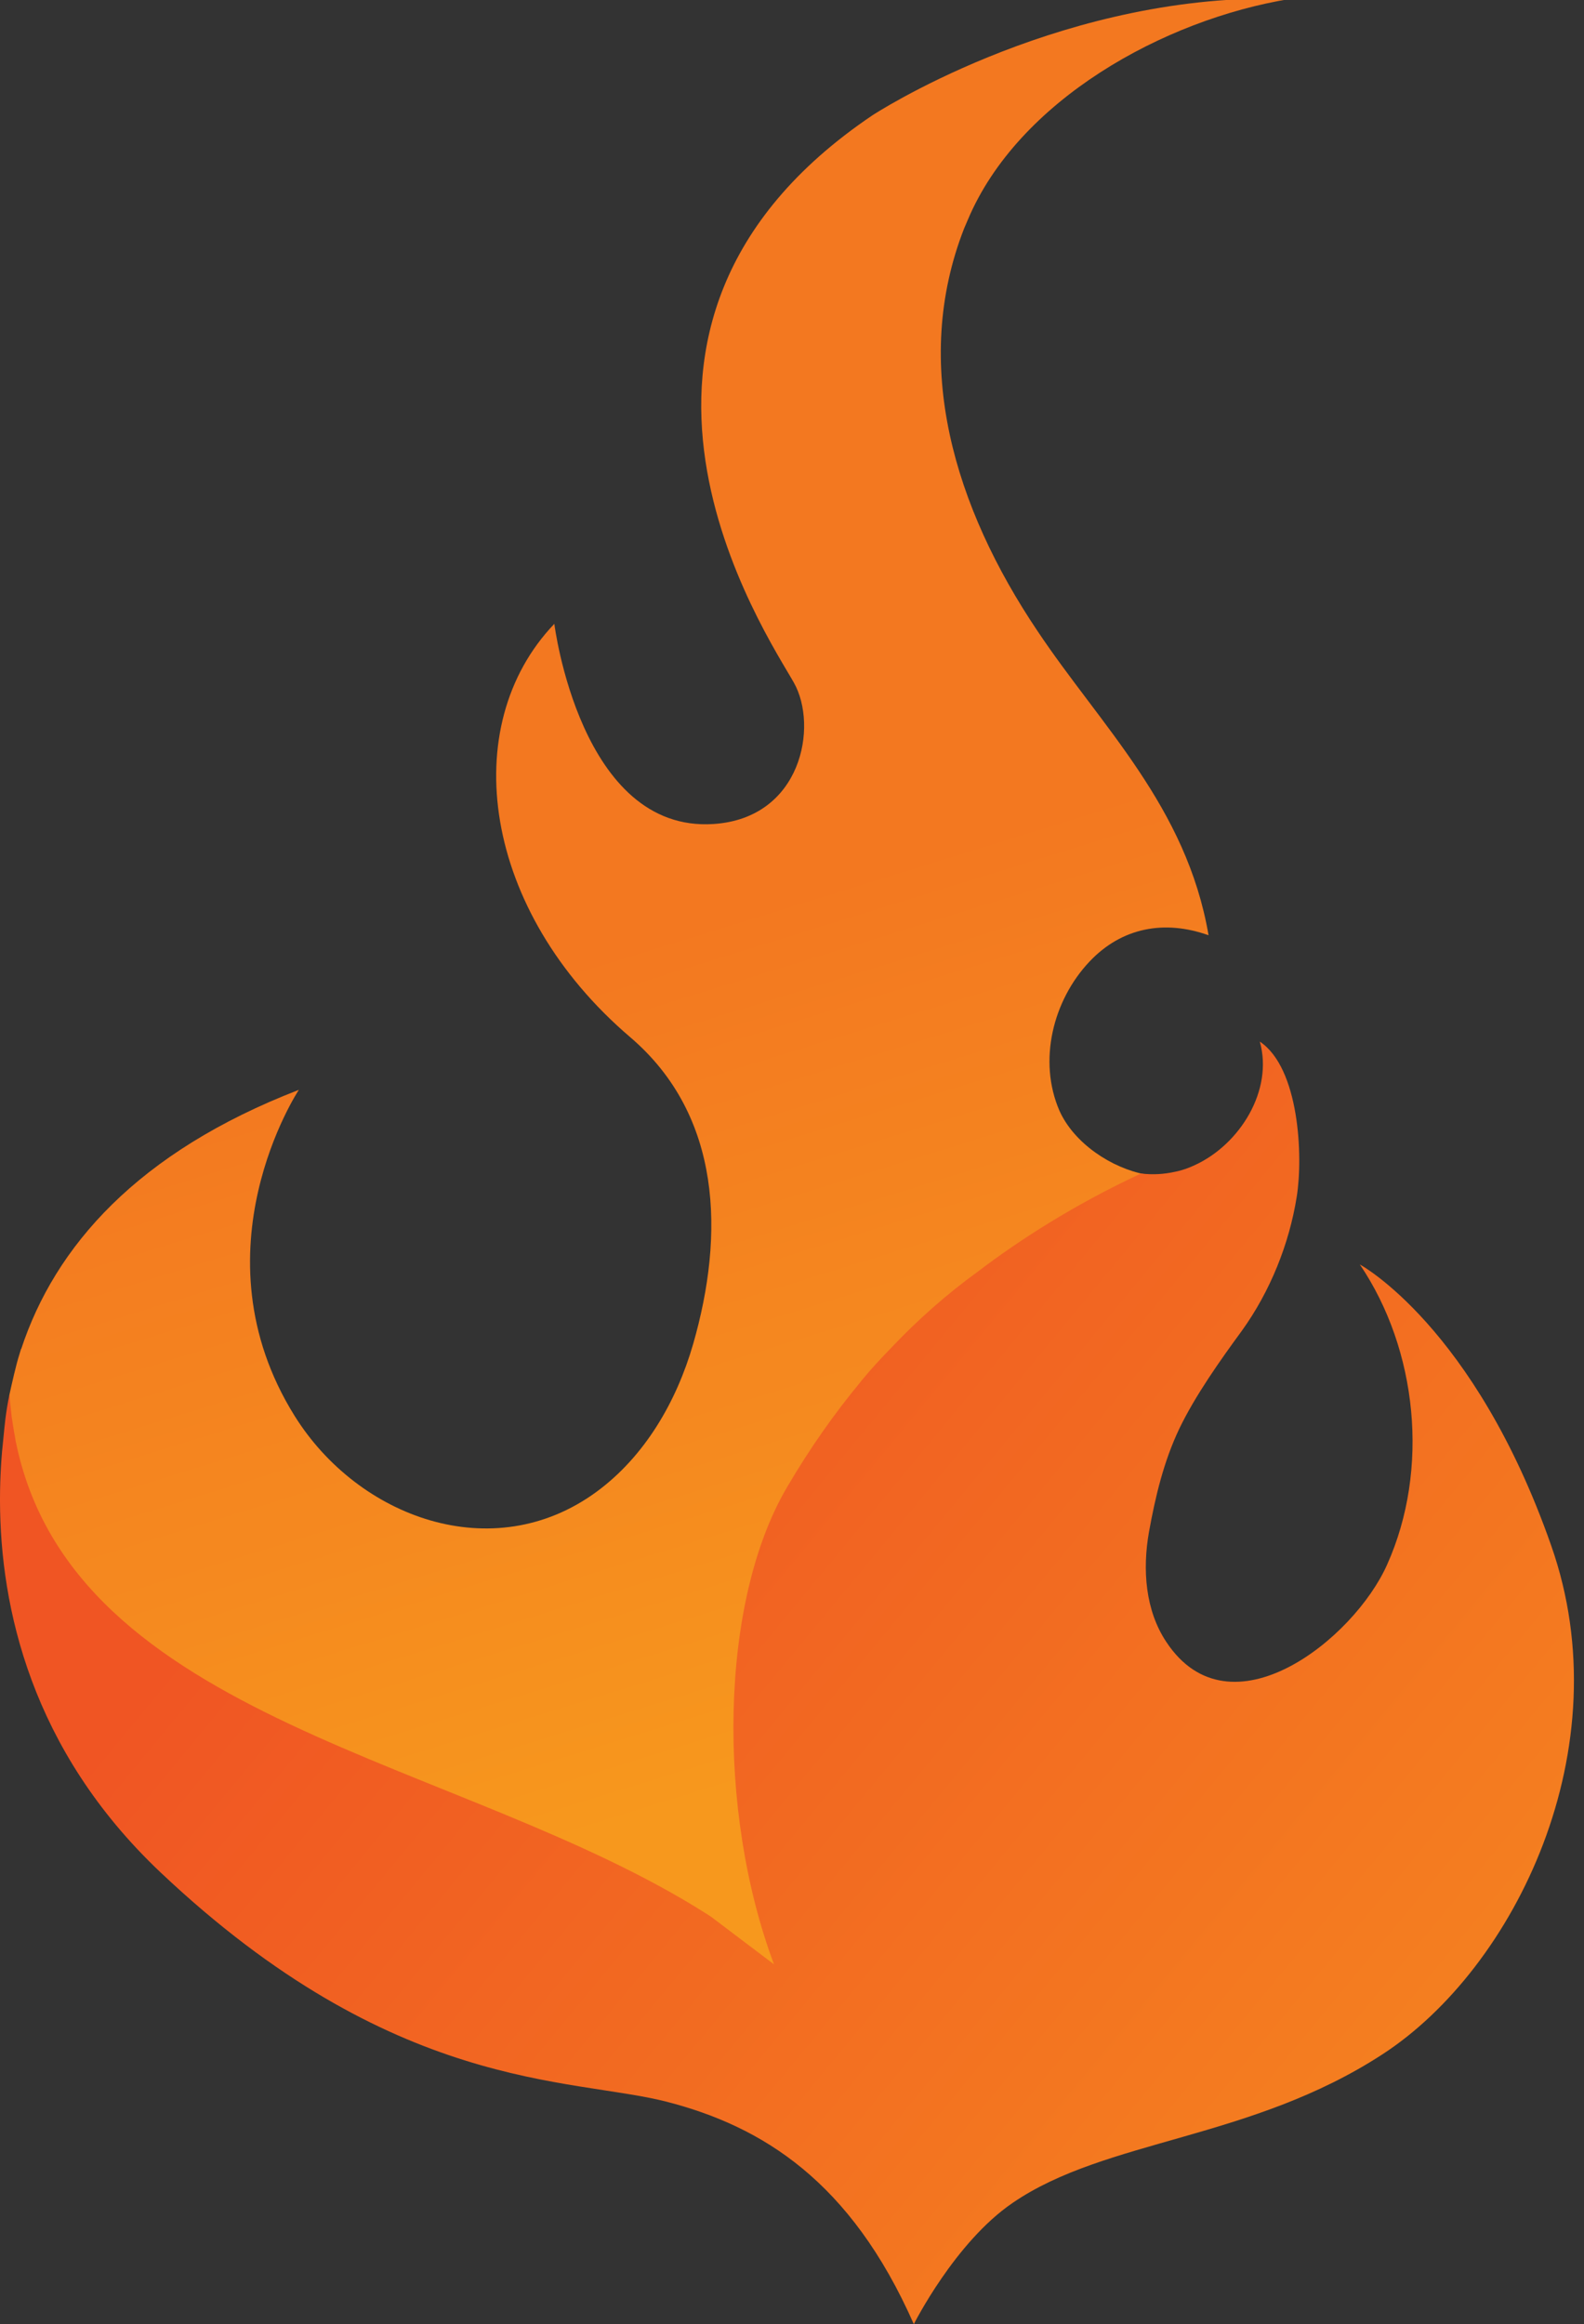 <?xml version="1.0" encoding="UTF-8" standalone="no"?>
<!-- Created with Inkscape (http://www.inkscape.org/) -->

<svg
   xmlns:dc="http://purl.org/dc/elements/1.1/"
   xmlns:cc="http://creativecommons.org/ns#"
   xmlns:rdf="http://www.w3.org/1999/02/22-rdf-syntax-ns#"
   xmlns:svg="http://www.w3.org/2000/svg"
   xmlns="http://www.w3.org/2000/svg"
   xmlns:sodipodi="http://sodipodi.sourceforge.net/DTD/sodipodi-0.dtd"
   xmlns:inkscape="http://www.inkscape.org/namespaces/inkscape"
   width="59.296mm"
   height="86.958mm"
   viewBox="0 0 59.296 86.958"
   version="1.1"
   id="svg8"
   inkscape:version="0.92.3 (2405546, 2018-03-11)"
   sodipodi:docname="curse.svg">
  <rect x="0" y="0" width="59.296" height="86.958" fill="#333333" stroke="none"/>
  <defs
     id="defs2">
    <linearGradient
       id="linearGradient849"
       spreadMethod="pad"
       gradientTransform="matrix(-30.182,96.003,96.003,30.182,102.28,63.229)"
       gradientUnits="userSpaceOnUse"
       y2="0"
       x2="1"
       y1="0"
       x1="0">
      <stop
         id="stop837"
         offset="0"
         style="stop-opacity:1;stop-color:#f7981d" />
      <stop
         id="stop839"
         offset="0.003"
         style="stop-opacity:1;stop-color:#f7981d" />
      <stop
         id="stop841"
         offset="0.408"
         style="stop-opacity:1;stop-color:#f5881f" />
      <stop
         id="stop843"
         offset="0.426"
         style="stop-opacity:1;stop-color:#f5881f" />
      <stop
         id="stop845"
         offset="0.895"
         style="stop-opacity:1;stop-color:#f37820" />
      <stop
         id="stop847"
         offset="1"
         style="stop-opacity:1;stop-color:#f37820" />
    </linearGradient>
    <linearGradient
       id="linearGradient869"
       spreadMethod="pad"
       gradientTransform="matrix(112.067,-96.502,-96.502,-112.067,52.16,111.791)"
       gradientUnits="userSpaceOnUse"
       y2="0"
       x2="1"
       y1="0"
       x1="0">
      <stop
         id="stop865"
         offset="0"
         style="stop-opacity:1;stop-color:#f05523" />
      <stop
         id="stop867"
         offset="1"
         style="stop-opacity:1;stop-color:#f5851f" />
    </linearGradient>
    <clipPath
       id="clipPath879"
       clipPathUnits="userSpaceOnUse">
      <path
         inkscape:connector-curvature="0"
         id="path877"
         d="M 0,246.495 H 769.937 V 0 H 0 Z" />
    </clipPath>
    <clipPath
       clipPathUnits="userSpaceOnUse"
       id="clipPath4643">
      <rect
         style="fill:#ffffff;fill-opacity:1;stroke-width:0.75"
         id="rect4645"
         width="233.345"
         height="345.472"
         x="-56.172"
         y="-284.817"
         transform="scale(1,-1)" />
    </clipPath>
    <clipPath
       clipPathUnits="userSpaceOnUse"
       id="clipPath4649">
      <rect
         style="fill:#ffffff;fill-opacity:1;stroke-width:0.75"
         id="rect4651"
         width="242.437"
         height="343.957"
         x="-74.354"
         y="-295.424"
         transform="scale(1,-1)" />
    </clipPath>
  </defs>
  <sodipodi:namedview
     id="base"
     pagecolor="#ffffff"
     bordercolor="#666666"
     borderopacity="1.0"
     inkscape:pageopacity="0.0"
     inkscape:pageshadow="2"
     inkscape:zoom="0.98994949"
     inkscape:cx="87.762979"
     inkscape:cy="221.63616"
     inkscape:document-units="mm"
     inkscape:current-layer="layer1"
     showgrid="false"
     fit-margin-top="0"
     fit-margin-left="0"
     fit-margin-right="0"
     fit-margin-bottom="0"
     inkscape:window-width="1920"
     inkscape:window-height="1017"
     inkscape:window-x="1672"
     inkscape:window-y="-8"
     inkscape:window-maximized="1" />
  <g
     inkscape:label="Layer 1"
     inkscape:groupmode="layer"
     id="layer1"
     transform="translate(-70.597,-99.376)">
    <g
       transform="matrix(0.353,0,0,-0.353,70.597,186.334)"
       inkscape:label="curse-horizontal_darkbg"
       id="g823"
       clip-path="url(#clipPath4649)">
      <g
         id="g825">
        <g
           id="g827">
          <g
             id="g833">
            <g
               id="g835">
              <path
                 inkscape:connector-curvature="0"
                 id="path851"
                 style="fill:url(#linearGradient849);stroke:none"
                 d="M 134.526,246.496 C 111.361,246.487 92.514,234.117 92.514,234.117 v 0 C 59.194,211.646 81.397,178.965 84.186,173.986 v 0 c 2.605,-4.607 0.833,-14.375 -8.527,-14.984 v 0 c -14.12,-0.926 -16.874,21.219 -16.874,21.219 v 0 c -10.372,-10.857 -7.645,-30.43 8.057,-43.822 v 0 C 76.58,128.08 76.835,115.462 73.51,103.9 v 0 C 71.74,97.765 68.369,91.963 63.244,88.212 v 0 C 52.274,80.185 37.973,85.488 31.243,96.269 v 0 c -10.895,17.46 0.449,34.557 0.449,34.557 v 0 C 14.585,124.224 5.822,114.22 2.241,103.335 v 0 0.059 c 0,0 -0.069,-0.223 -0.181,-0.594 v 0 C 1.697,101.668 1.254,99.672 1,98.516 v 0 C 1.078,97.631 0.801,96.903 0.891,96.143 v 0 C 0.891,96.12 0.822,95.11 0.822,95.11 v 0 C 0.947,94.2 0.974,93.338 1.097,92.633 v 0 C 7.096,62.859 48.73,59.445 74.749,42.949 v 0 c 0.183,-0.108 0.335,-0.221 0.522,-0.338 v 0 l 7.362,-5.368 c -6.083,16.253 -5.877,39.002 1.308,51.193 v 0 c 2.468,4.217 5.547,7.647 8.186,10.844 v 0 c 0,0 1.025,1.338 3.098,3.468 v 0 c 3.088,3.278 5.937,6.116 9.082,8.394 v 0 c 4.527,3.45 10.127,7.457 17.137,10.726 v 0 c -3.521,0.658 -7.525,3.251 -9.092,6.742 v 0 c -2.29,5.278 -0.703,11.704 3.189,15.814 v 0 c 3.415,3.615 7.957,4.455 12.622,2.787 v 0 c -2.338,13.642 -11.399,22.159 -18.132,32.236 v 0 c -8.812,13.098 -13.442,28.257 -7.783,42.696 v 0 c 0.125,0.298 0.254,0.592 0.383,0.892 v 0 c 5.332,12.656 20.76,21.236 34.182,23.419 v 0 c -0.768,0.025 -1.527,0.042 -2.287,0.042 z" />
            </g>
          </g>
        </g>
      </g>
      <g
         id="g853">
        <g
           id="g855">
          <g
             id="g861">
            <g
               id="g863">
              <path
                 inkscape:connector-curvature="0"
                 id="path871"
                 style="fill:url(#linearGradient869);stroke:none"
                 d="m 126.739,122.864 c -0.672,-0.318 -1.373,-0.572 -2.09,-0.713 v 0 c -1.236,-0.277 -2.436,-0.34 -3.651,-0.191 v 0 c -7.009,-3.269 -12.828,-6.989 -17.355,-10.439 v 0 c -3.145,-2.278 -6.278,-5.001 -9.366,-8.28 v 0 c -2.073,-2.13 -3.098,-3.467 -3.098,-3.467 v 0 C 88.54,96.577 85.932,92.928 83.463,88.71 v 0 C 76.279,76.52 75.996,54.391 82.079,38.139 v 0 l -6.664,5.036 c -0.187,0.119 -0.339,0.23 -0.522,0.339 v 0 C 48.875,60.011 7.664,63.817 1.665,93.593 v 0 C 1.542,94.298 1.393,95.09 1.269,96 v 0 c 0,0 -0.015,0.016 -0.015,0.039 v 0 C 1.163,96.8 1.078,97.631 1,98.516 v 0 C 0.811,97.631 0.675,96.752 0.564,95.881 v 0 C 0.489,95.256 0.429,94.615 0.366,93.982 v 0 C 0.151,92.057 0.006,89.896 0,87.556 v 0 -0.319 C 0.03,76.06 3.252,60.9 17.024,47.884 v 0 C 41.71,24.567 60.418,26.188 70.653,23.588 v 0 C 80.833,20.972 90.218,15.172 96.908,0 v 0 c 0,0 4.365,8.703 10.49,12.861 v 0 c 9.88,6.774 25.252,6.639 39.243,15.765 v 0 c 13.996,9.119 25.426,32.381 17.858,53.894 v 0 c -8.138,23.24 -20.294,29.799 -20.294,29.799 v 0 c 6.117,-9.037 7.418,-21.734 2.896,-31.809 v 0 c -3.504,-7.899 -16.664,-18.408 -23.413,-8.208 v 0 c -2.238,3.356 -2.544,7.661 -1.85,11.628 v 0 c 0.678,3.758 1.57,7.517 3.224,10.985 v 0 c 1.698,3.53 4.367,7.283 6.639,10.386 v 0 c 2.983,4.146 5.017,9.173 5.815,14.214 v 0 c 0.685,4.273 0.271,13.637 -3.917,16.424 v 0 c 1.45,-5.156 -2.106,-10.877 -6.86,-13.075" />
            </g>
          </g>
        </g>
      </g>
      <g
         id="g873">
        <g
           clip-path="url(#clipPath879)"
           id="g875">
          <g
             transform="translate(629.518,117.675)"
             id="g881">
            <path
               inkscape:connector-curvature="0"
               id="path883"
               style="fill:#ffffff;fill-opacity:1;fill-rule:nonzero;stroke:none"
               d="m 0,0 c -9.349,4.949 -21.413,10.134 -21.413,17.678 0,7.778 6.153,13.205 16,13.205 9.353,0 19.69,-3.304 26.086,-17.205 h 4.921 l -2.326,15.157 -1.366,8.891 c -18.524,6.87 -38.415,3.822 -38.415,3.822 l 0.06,-0.02 c -17.367,-2.177 -28.33,-12.995 -28.33,-28.323 0,-12.268 9.104,-23.815 23.37,-31.126 18.469,-9.197 27.815,-15.338 27.815,-24.527 0,-10.141 -8.121,-15.564 -20.674,-15.564 -14.277,0 -22.645,7.777 -26.583,23.579 h -5.905 l 4.666,-28.056 c 5.421,-1.652 16.991,-6.832 31.511,-6.832 24.604,0 41.843,16.26 41.843,31.115 C 31.26,-20.516 20.913,-11.084 0,0" />
          </g>
          <g
             transform="translate(763.824,79.243)"
             id="g885">
            <path
               inkscape:connector-curvature="0"
               id="path887"
               style="fill:#ffffff;fill-opacity:1;fill-rule:nonzero;stroke:none"
               d="m 0,0 c -6.817,-9.903 -9.173,-13.449 -21.638,-13.449 0,0 -14.828,-0.232 -16.226,0 -7.534,0 -8,0.471 -8,8.966 v 25.812 h 18.815 c 3.29,0 5.877,-4.475 7.061,-7.311 h 1.881 c 2.588,6.134 6.584,10.135 12.703,12.739 v 2.718 c -6.119,2.599 -10.115,6.601 -12.703,12.734 h -1.881 c -1.184,-2.824 -3.771,-7.306 -7.061,-7.306 h -18.815 v 27.699 l 27.757,0.11 c 9.876,-0.223 11.29,-0.943 14.102,-11.783 L 0.944,50.683 -2.635,78.03 h -84.388 v -3.675 h 0.155 l 0.072,-1.744 c 0.943,0 1.415,0 2.591,-0.224 C -72.677,71.198 -71.26,67.9 -71.26,58.469 V -8.966 c 0,-9.434 -1.417,-12.737 -12.945,-13.914 -1.176,-0.23 -1.648,-0.23 -2.591,-0.23 l -0.004,-1.478 h -0.008 v -3.949 h 84.22 L 6.113,0.476 Z" />
          </g>
          <g
             transform="translate(395.901,157.281)"
             id="g889">
            <path
               inkscape:connector-curvature="0"
               id="path891"
               style="fill:#ffffff;fill-opacity:1;fill-rule:nonzero;stroke:none"
               d="m 0,0 v -5.643 c 0.947,0 1.523,0 2.881,-0.01 11.582,-0.082 10.726,-4.488 10.726,-13.916 v -51.024 c 0,-17.875 -12.57,-22.438 -22.425,-22.465 -9.856,0.027 -22.427,4.59 -22.427,22.465 v 51.024 c 0,9.428 -0.855,13.834 10.727,13.916 1.357,0.01 1.934,0.01 2.881,0.01 V 0 h -50.372 v -5.643 c 0.938,0 1.513,0 2.831,-0.01 11.58,-0.084 8.53,-4.488 8.53,-13.916 v -51.25 c 0,-27.829 28.121,-38.201 47.644,-38.201 h 0.37 c 19.524,0 47.646,10.372 47.646,38.201 v 51.25 c 0,9.428 -3.051,13.832 8.529,13.916 1.318,0.01 1.893,0.01 2.83,0.01 V 0 Z" />
          </g>
          <g
             transform="translate(305.032,84.416)"
             id="g893">
            <path
               inkscape:connector-curvature="0"
               id="path895"
               style="fill:#ffffff;fill-opacity:1;fill-rule:nonzero;stroke:none"
               d="m 0,0 c -2.117,-18.382 -13.677,-21.874 -29.212,-21.874 -22.785,0 -39.702,15.521 -40.877,40.27 -0.939,23.106 14.578,43.392 37.164,43.392 15.051,0 27.982,-5.666 31.274,-19.334 h 4.474 l -1.016,19.631 -0.399,7.71 c -10.238,3.338 -23.262,4.633 -30.858,5.125 -1.974,0.183 -4.068,0.294 -6.306,0.294 -35.746,0 -61.61,-24.233 -61.61,-57.287 0,-34.719 27.509,-53.99 61.61,-53.99 13.169,0 31.285,4.236 38.111,8.965 L 5.173,0 Z" />
          </g>
          <g
             transform="translate(508.398,104.23)"
             id="g897">
            <path
               inkscape:connector-curvature="0"
               id="path899"
               style="fill:#ffffff;fill-opacity:1;fill-rule:nonzero;stroke:none"
               d="m 0,0 c -3.057,0 -8.469,0.468 -8.469,0.468 v 3.348 32.025 5.385 c 1.484,0.242 4.467,0.268 10.115,0.268 12.94,0 19.056,-9.423 19.056,-19.804 C 20.702,8.256 11.062,0 0,0 m 64.504,-59.476 c -0.116,0.237 -0.787,1.2 -2.845,4.212 h 0.007 L 29.64,-1.413 c 9.407,5.657 16.459,15.558 16.459,27.349 0,15.046 -14.111,27.11 -37.86,27.11 -0.385,0 -0.83,-0.005 -1.302,-0.01 v 0.01 h -56.564 v -2.599 -2.82 c 0,0.207 5.297,-0.262 5.771,-0.327 2.078,-0.294 4.163,-0.834 5.969,-1.939 4.078,-2.49 4.022,-7.665 4.022,-11.879 v -67.436 c 0,-1.629 0.015,-3.262 -0.18,-4.881 -0.322,-2.633 -1.149,-5.349 -3.534,-6.81 -0.822,-0.505 -1.705,-0.895 -2.621,-1.198 -1.622,-0.536 -3.312,-0.814 -5.009,-0.989 -0.346,-0.036 -4.187,-0.373 -4.187,-0.263 0,-0.011 -0.011,-5.334 -0.011,-5.334 H -49.4 7.074 v 3.273 h -0.01 l -0.01,2.061 c -0.931,0 -1.403,0 -2.578,0.22 -11.53,1.186 -12.945,4.484 -12.945,13.921 V -7.54 c 3.066,-0.239 6.823,-0.476 10.823,-0.716 l 49.018,-47.008 h 0.05 l 4.97,-4.492 c 0,0 0.798,-0.728 1.196,-0.978 2.186,-1.39 7.885,-0.719 6.916,1.258" />
          </g>
        </g>
      </g>
    </g>
  </g>
</svg>
